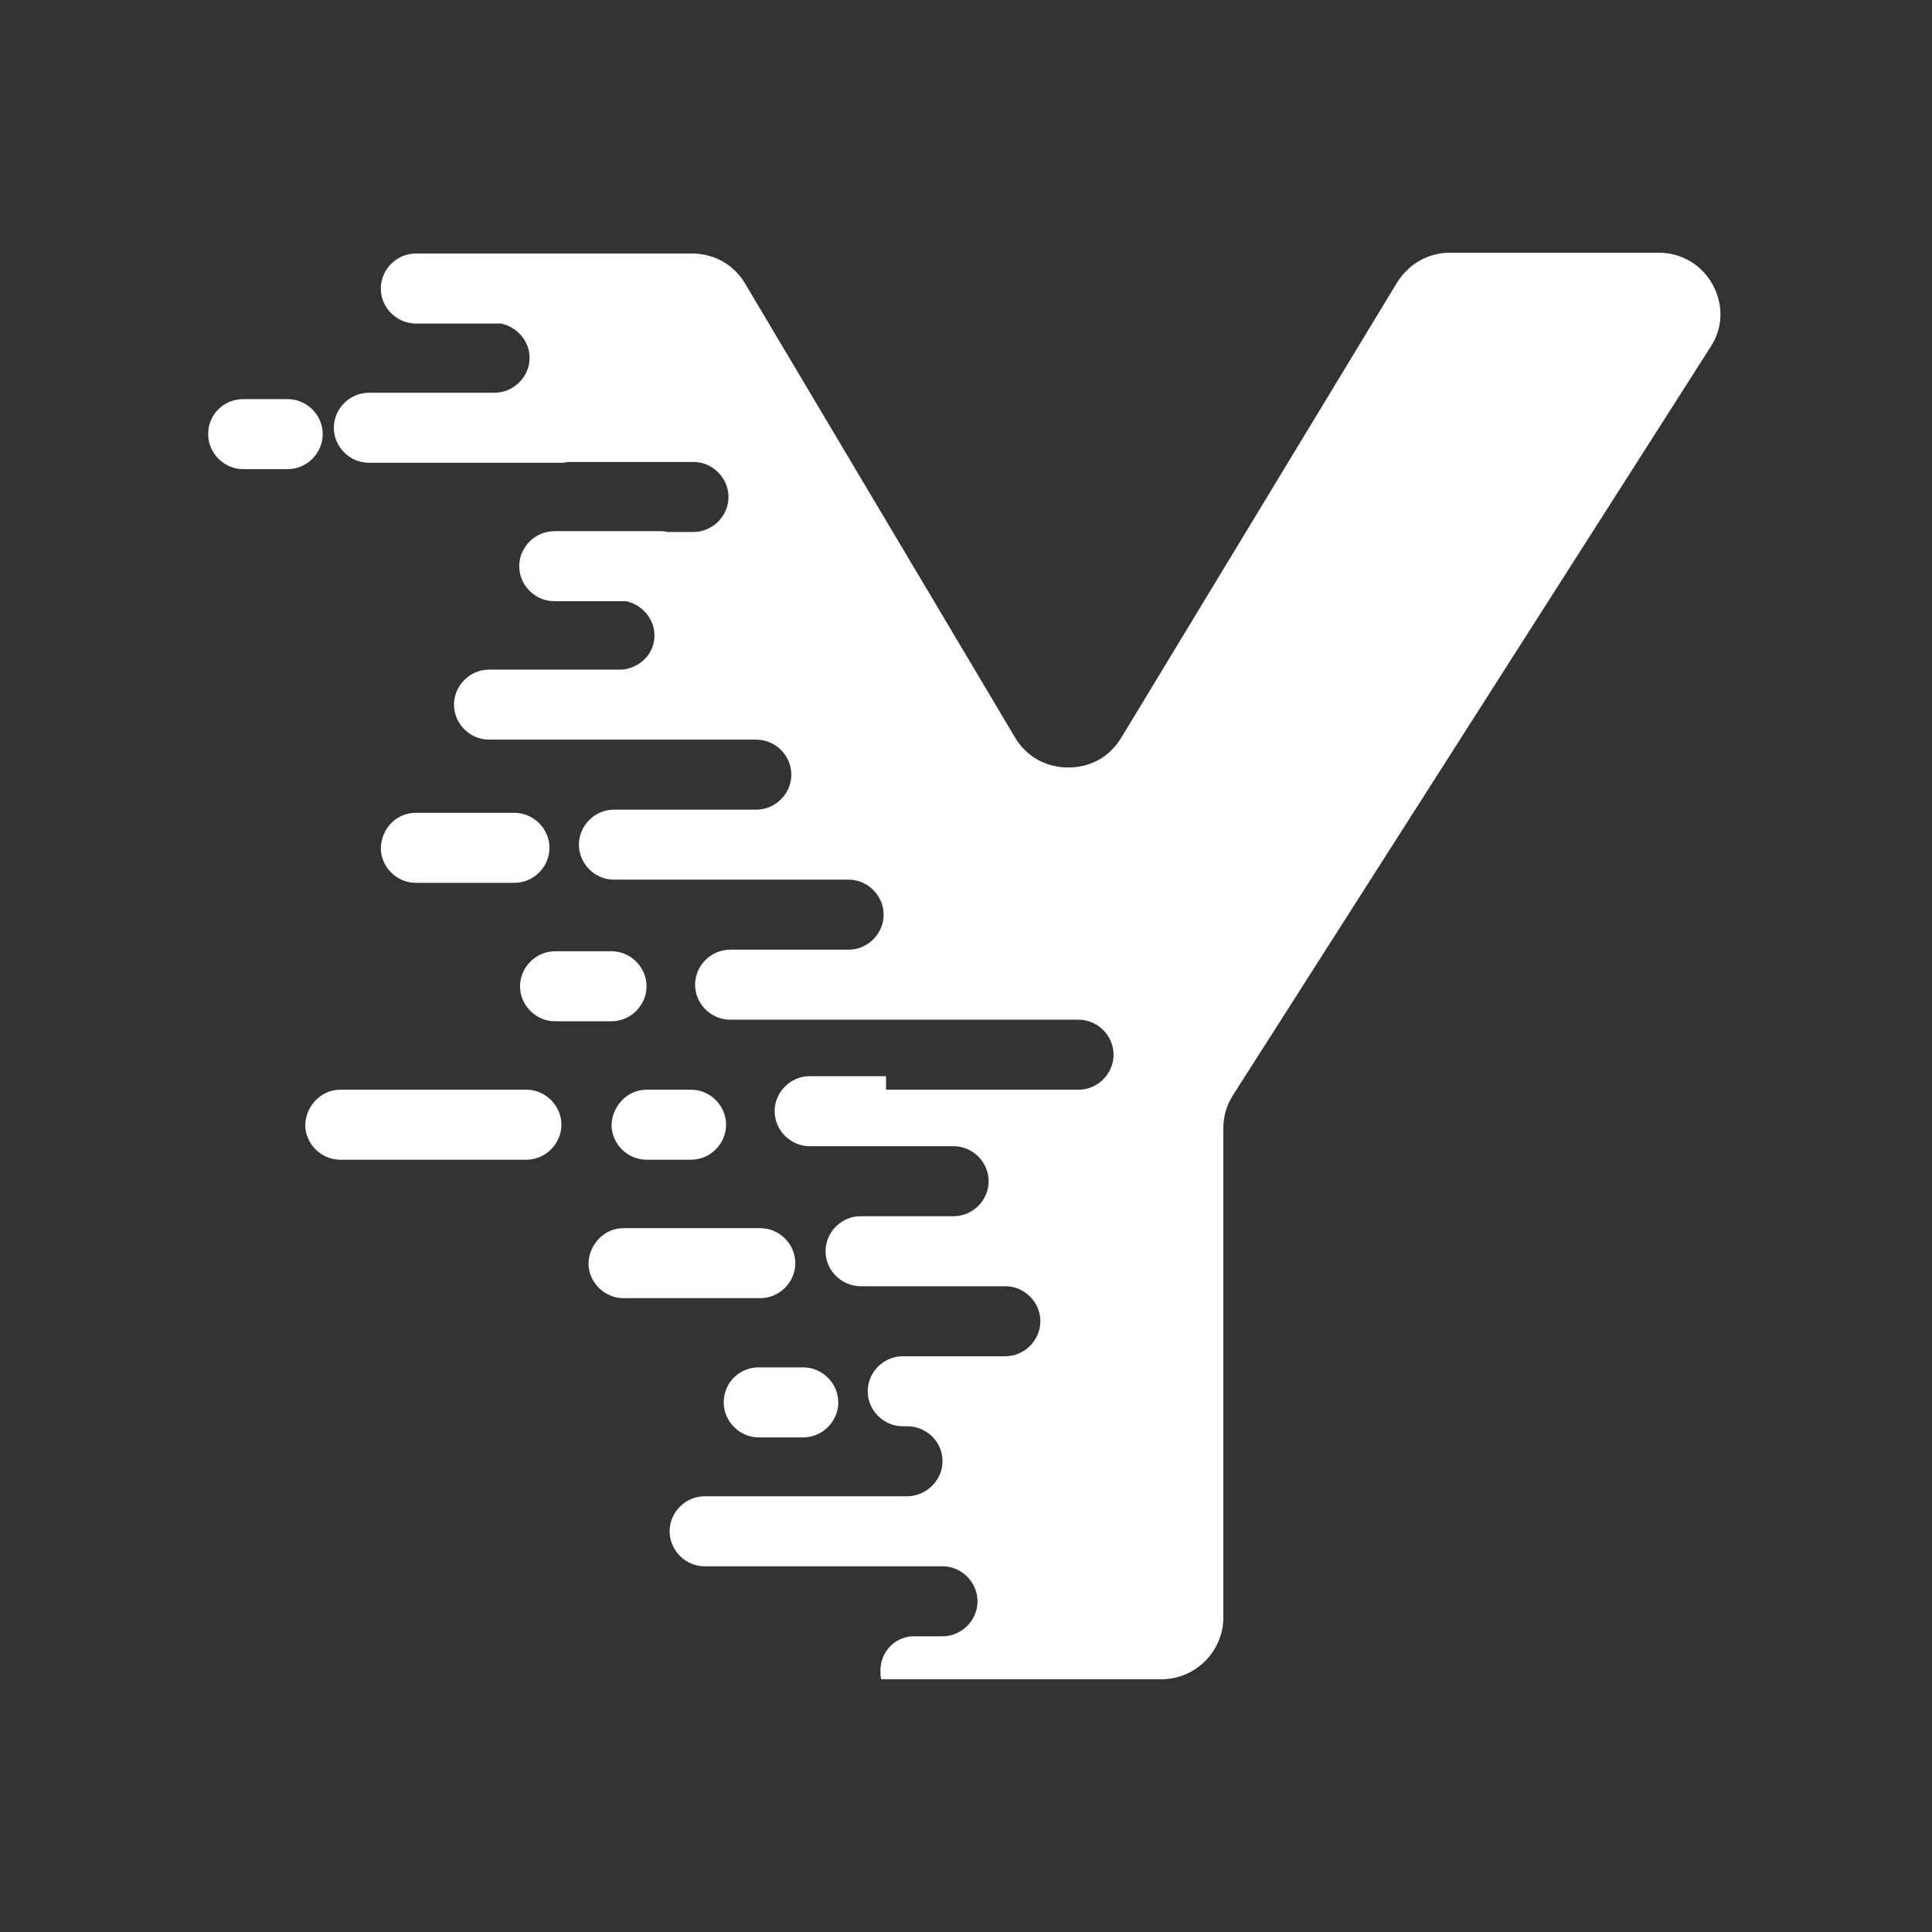 <svg xmlns="http://www.w3.org/2000/svg" xmlns:xlink="http://www.w3.org/1999/xlink" width="500" zoomAndPan="magnify" viewBox="0 0 375 375" height="500" preserveAspectRatio="xMidYMid meet" version="1.0"><rect x="0" y="0" width="375" height="375" fill="#333333" stroke="none"/><defs><clipPath id="b8215e5195"><path d="M 40 49.055 L 334 49.055 L 334 325.805 L 40 325.805 Z M 40 49.055 " clip-rule="nonzero"/></clipPath></defs><g clip-path="url(#b8215e5195)"><path fill="#ffffff" d="M 171.977 211.512 L 209.348 211.512 C 213.055 211.512 216.141 208.422 216.141 204.719 C 216.141 201.012 213.055 197.922 209.348 197.922 L 141.707 197.922 C 138 197.922 134.914 194.832 134.914 191.129 C 134.914 187.422 138 184.332 141.707 184.332 L 164.719 184.332 C 168.422 184.332 171.512 181.242 171.512 177.539 C 171.512 173.832 168.422 170.742 164.719 170.742 L 119.16 170.742 C 115.453 170.742 112.367 167.652 112.367 163.949 C 112.367 160.242 115.453 157.152 119.16 157.152 L 146.805 157.152 C 150.512 157.152 153.598 154.062 153.598 150.359 C 153.598 146.652 150.512 143.562 146.805 143.562 L 94.914 143.562 C 91.211 143.562 88.121 140.473 88.121 136.77 C 88.121 133.062 91.211 129.973 94.914 129.973 L 120.707 129.973 C 124.258 129.664 127.035 126.887 127.035 123.332 C 127.035 120.09 124.566 117.309 121.477 116.691 L 107.578 116.691 C 103.871 116.691 100.785 113.605 100.785 109.898 C 100.785 106.191 103.871 103.102 107.578 103.102 L 127.965 103.102 C 128.582 103.102 129.043 103.102 129.508 103.258 L 134.605 103.258 C 138.309 103.258 141.398 100.168 141.398 96.461 C 141.398 92.758 138.309 89.668 134.605 89.668 L 110.359 89.668 C 110.051 89.668 109.586 89.82 109.277 89.82 L 71.598 89.82 C 67.891 89.82 64.801 86.734 64.801 83.027 C 64.801 79.32 67.891 76.23 71.598 76.23 L 95.996 76.23 C 99.703 76.23 102.793 73.145 102.793 69.438 C 102.793 66.195 100.32 63.414 97.23 62.797 L 80.707 62.797 C 77 62.797 73.914 59.707 73.914 56.004 C 73.914 52.297 77 49.207 80.707 49.207 L 134.297 49.207 C 138.617 49.207 142.48 51.371 144.641 55.074 L 196.992 143.102 C 199.156 146.805 203.016 148.969 207.34 148.969 C 211.664 148.969 215.371 146.961 217.688 143.102 L 271.117 54.922 C 273.434 51.215 277.141 49.055 281.465 49.055 L 321.926 49.055 C 326.402 49.055 330.266 51.371 332.426 55.23 C 334.59 59.246 334.434 63.723 331.965 67.43 L 239.305 212.594 C 238.07 214.602 237.453 216.609 237.453 219.078 L 237.453 313.898 C 237.453 320.539 232.047 325.945 225.406 325.945 L 171.051 325.945 C 170.895 325.48 170.895 324.863 170.895 324.246 C 170.895 320.691 173.52 317.914 176.918 317.605 L 182.941 317.605 C 186.645 317.605 189.734 314.516 189.734 310.809 C 189.734 307.102 186.645 304.016 182.941 304.016 L 136.766 304.016 C 133.059 304.016 129.973 300.926 129.973 297.219 C 129.973 293.512 133.059 290.426 136.766 290.426 L 176.301 290.426 C 179.852 290.27 182.941 287.336 182.941 283.629 C 182.941 279.922 180.004 276.988 176.301 276.836 L 175.219 276.836 C 171.512 276.836 168.422 273.746 168.422 270.039 C 168.422 266.336 171.512 263.246 175.219 263.246 L 195.141 263.246 C 198.848 263.246 201.934 260.156 201.934 256.449 C 201.934 252.746 198.848 249.656 195.141 249.656 L 167.035 249.656 C 163.328 249.656 160.238 246.566 160.238 242.859 C 160.238 239.156 163.328 236.066 167.035 236.066 L 185.102 236.066 C 188.809 236.066 191.898 232.977 191.898 229.27 C 191.898 225.566 188.809 222.477 185.102 222.477 L 157.152 222.477 C 153.445 222.477 150.355 219.387 150.355 215.68 C 150.355 211.977 153.445 208.887 157.152 208.887 L 171.977 208.887 Z M 80.707 157.77 L 99.855 157.77 C 103.562 157.77 106.652 160.859 106.652 164.566 C 106.652 168.273 103.562 171.359 99.855 171.359 L 80.707 171.359 C 77 171.359 73.914 168.273 73.914 164.566 C 74.066 160.703 77 157.77 80.707 157.77 Z M 47.195 77.469 L 55.844 77.469 C 59.551 77.469 62.641 80.555 62.641 84.262 C 62.641 87.969 59.551 91.059 55.844 91.059 L 47.195 91.059 C 43.492 91.059 40.402 87.969 40.402 84.262 C 40.402 80.402 43.492 77.469 47.195 77.469 Z M 125.492 211.512 L 134.141 211.512 C 137.848 211.512 140.934 214.602 140.934 218.309 C 140.934 222.012 137.848 225.102 134.141 225.102 L 125.492 225.102 C 121.785 225.102 118.699 222.012 118.699 218.309 C 118.852 214.602 121.785 211.512 125.492 211.512 Z M 121.016 238.383 L 147.574 238.383 C 151.281 238.383 154.371 241.473 154.371 245.176 C 154.371 248.883 151.281 251.973 147.574 251.973 L 121.016 251.973 C 117.309 251.973 114.219 248.883 114.219 245.176 C 114.375 241.473 117.309 238.383 121.016 238.383 Z M 107.734 184.641 L 118.699 184.641 C 122.402 184.641 125.492 187.73 125.492 191.438 C 125.492 195.141 122.402 198.23 118.699 198.23 L 107.734 198.23 C 104.027 198.23 100.938 195.141 100.938 191.438 C 100.938 187.73 104.027 184.641 107.734 184.641 Z M 147.266 265.406 L 155.914 265.406 C 159.621 265.406 162.711 268.496 162.711 272.203 C 162.711 275.91 159.621 278.996 155.914 278.996 L 147.266 278.996 C 143.562 278.996 140.473 275.91 140.473 272.203 C 140.473 268.34 143.562 265.406 147.266 265.406 Z M 66.039 211.512 L 102.172 211.512 C 105.879 211.512 108.969 214.602 108.969 218.309 C 108.969 222.012 105.879 225.102 102.172 225.102 L 66.039 225.102 C 62.332 225.102 59.242 222.012 59.242 218.309 C 59.398 214.602 62.332 211.512 66.039 211.512 Z M 66.039 211.512 " fill-opacity="1" fill-rule="evenodd"/></g></svg>